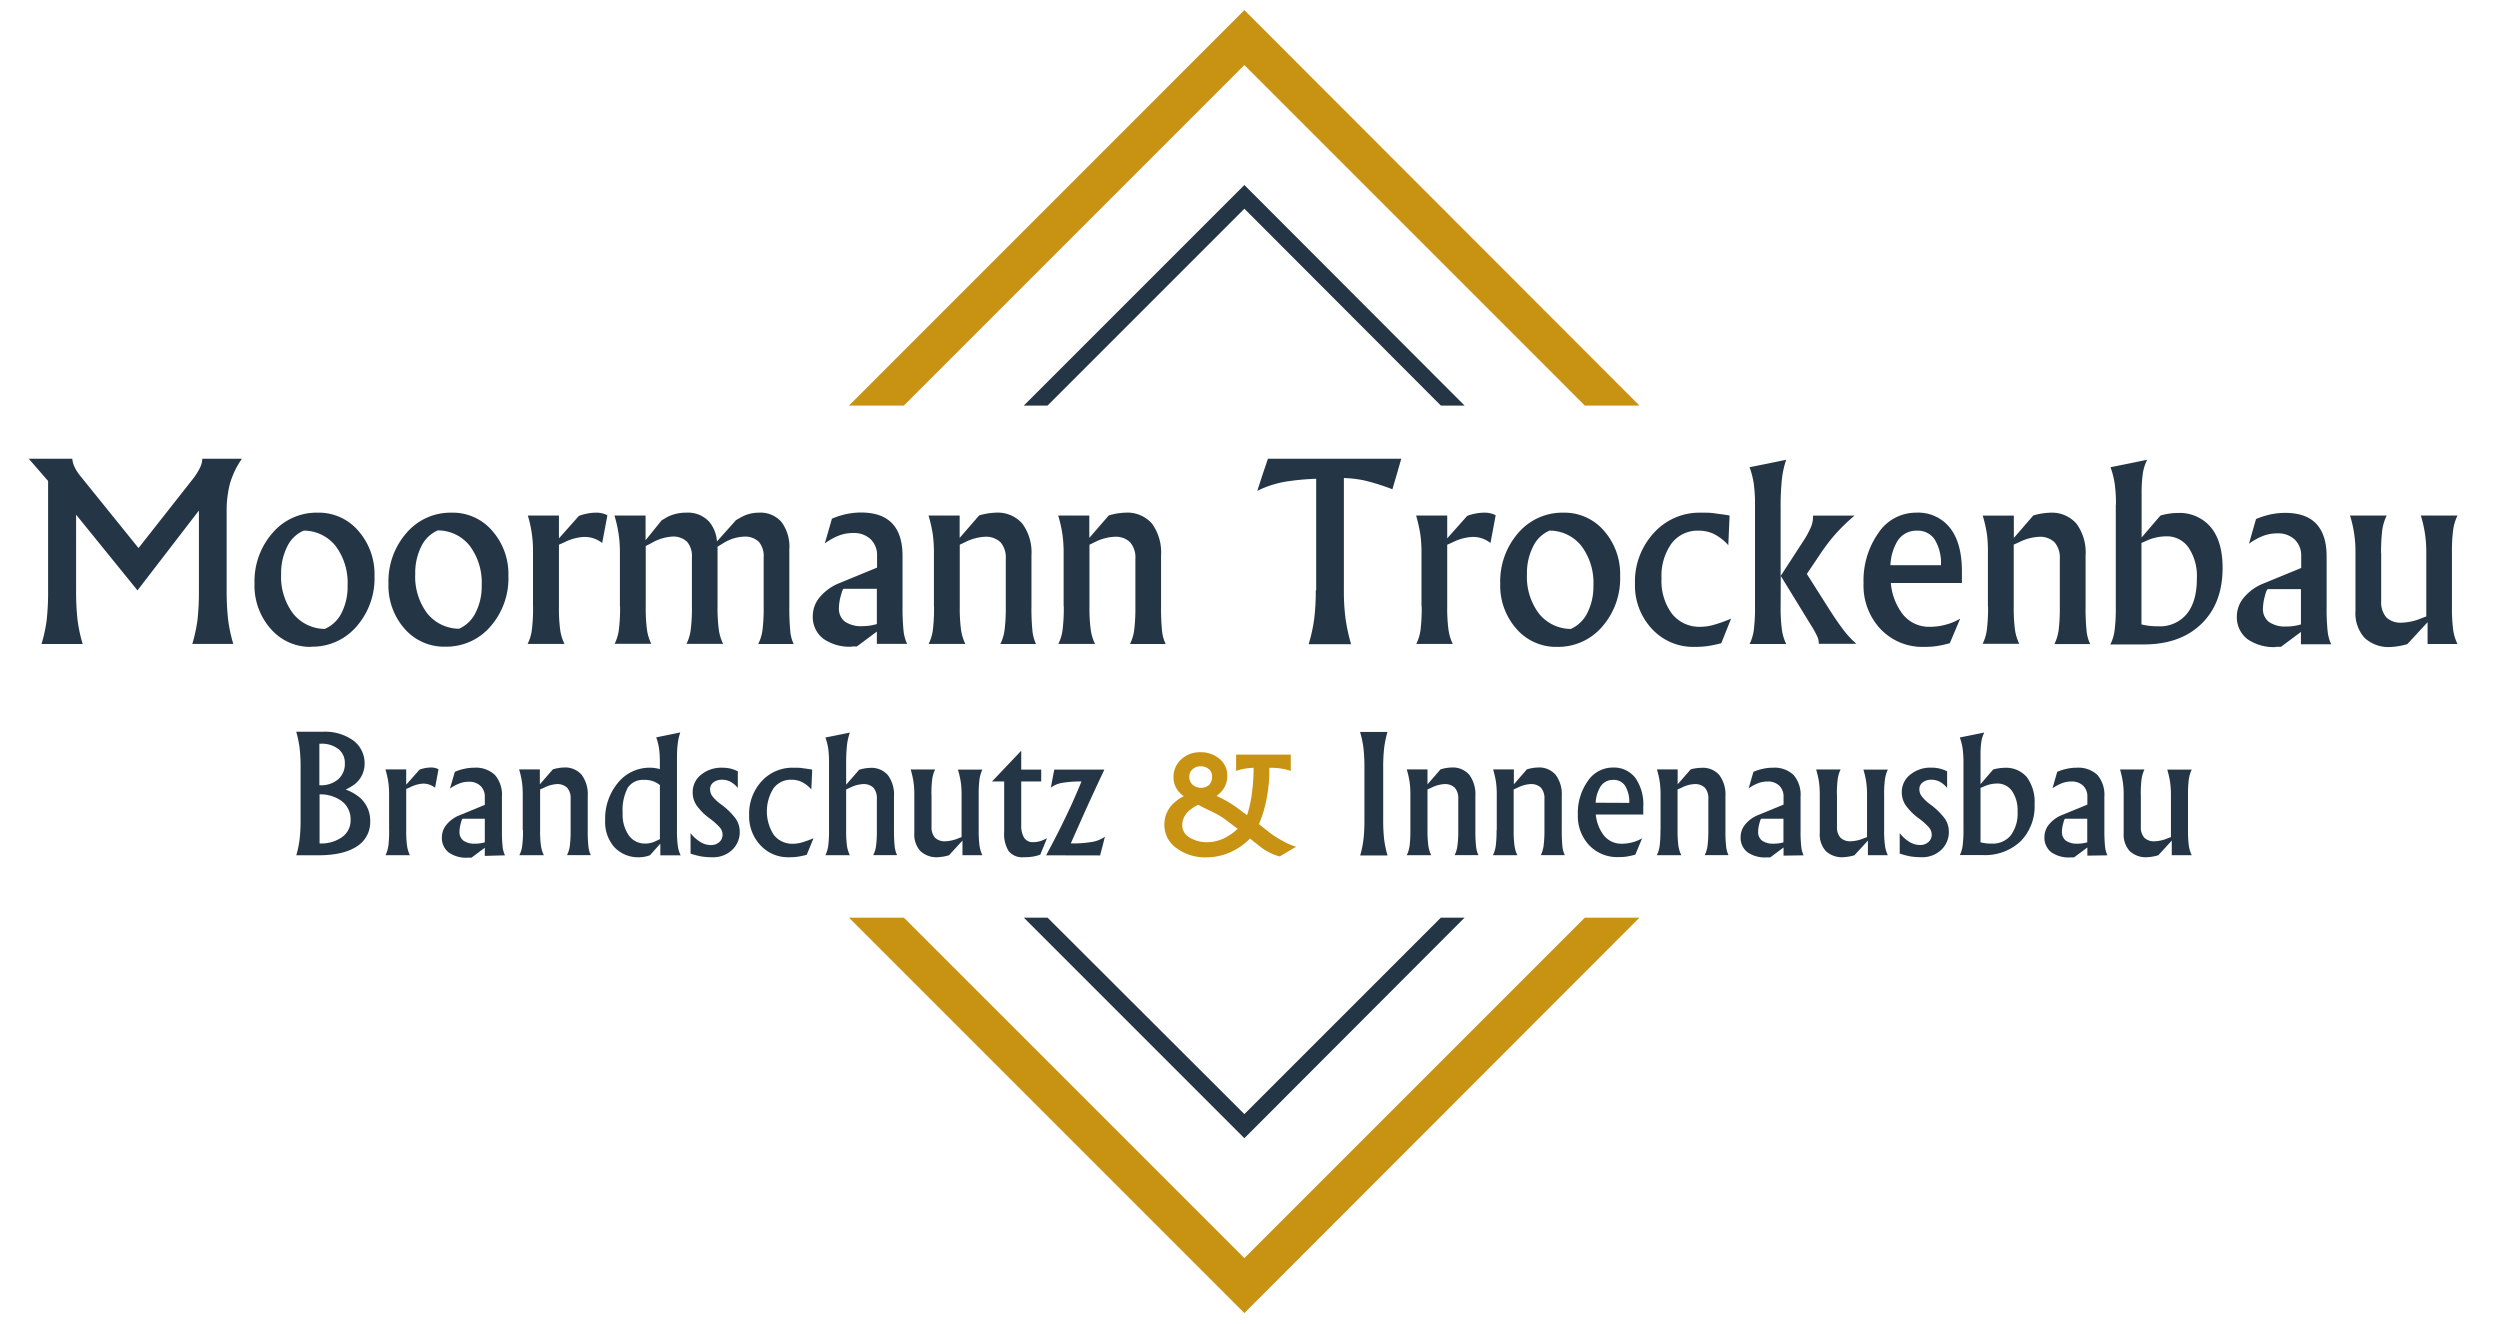 <?xml version="1.0" encoding="utf-8"?>
<svg xmlns="http://www.w3.org/2000/svg" data-name="Ebene 1" id="Ebene_1" viewBox="0 0 481.89 255.12">
  <defs>
    <style>.cls-1,.cls-4{fill:#c89212;}.cls-1,.cls-2{fill-rule:evenodd;}.cls-2,.cls-3{fill:#243646;}</style>
  </defs>
  <polyline class="cls-1" points="239.86 12.54 305.49 78.18 316.02 78.18 239.86 1.95 163.64 78.18 174.22 78.18 239.86 12.54"/>
  <polyline class="cls-1" points="239.86 242.51 174.22 176.88 163.64 176.88 239.86 253.1 316.02 176.88 305.49 176.88 239.86 242.51"/>
  <path class="cls-2" d="M14.67,113.8a49.4,49.4,0,0,0,.27,5.65,29.08,29.08,0,0,0,1,4.69H8a28.71,28.71,0,0,0,1-4.65,49.79,49.79,0,0,0,.27-5.69V92.71L5.55,88.43h8.39A4.26,4.26,0,0,0,14.37,90a7.76,7.76,0,0,0,1.07,1.69L26.7,105.64,37,92.55a12.66,12.66,0,0,0,1.48-2.26A4.36,4.36,0,0,0,39,88.43h7.63a16.54,16.54,0,0,0-2.28,4.69,20.69,20.69,0,0,0-.66,5.66v15a49.12,49.12,0,0,0,.28,5.65,29.08,29.08,0,0,0,1,4.69H37.07a31,31,0,0,0,1-4.65,49.79,49.79,0,0,0,.27-5.69V98.41L26.5,113.8,14.67,99.21ZM60,124.69a10.07,10.07,0,0,1-7.82-3.48,12.56,12.56,0,0,1-3.12-8.71,14.15,14.15,0,0,1,3.48-9.78,11.14,11.14,0,0,1,8.69-3.9,10,10,0,0,1,7.83,3.49A12.63,12.63,0,0,1,72.19,111a14.07,14.07,0,0,1-3.47,9.76,11.17,11.17,0,0,1-8.7,3.89m2.66-3.46a6.43,6.43,0,0,0,3.18-3.09A11.12,11.12,0,0,0,67,112.88a11.85,11.85,0,0,0-2.28-7.6,7.84,7.84,0,0,0-6.18-3,6.28,6.28,0,0,0-3.18,3.08,11.38,11.38,0,0,0-1.17,5.28,11.8,11.8,0,0,0,2.28,7.59,7.9,7.9,0,0,0,6.17,3Zm23.16,3.46A10.08,10.08,0,0,1,78,121.21a12.56,12.56,0,0,1-3.12-8.71,14.15,14.15,0,0,1,3.48-9.78,11.14,11.14,0,0,1,8.69-3.9,10,10,0,0,1,7.83,3.49A12.63,12.63,0,0,1,98,111a14.11,14.11,0,0,1-3.46,9.76,11.19,11.19,0,0,1-8.71,3.89m2.66-3.46a6.43,6.43,0,0,0,3.18-3.09,11.12,11.12,0,0,0,1.18-5.26,11.85,11.85,0,0,0-2.28-7.6,7.84,7.84,0,0,0-6.18-3,6.28,6.28,0,0,0-3.18,3.08,11.38,11.38,0,0,0-1.17,5.28,11.8,11.8,0,0,0,2.28,7.59,7.9,7.9,0,0,0,6.17,3Zm14.25-4.34V106.62a23.4,23.4,0,0,0-1-7.25h6v4.4l3.85-4.33a9.68,9.68,0,0,1,3.28-.62,4.57,4.57,0,0,1,2.21.5l-1,5.34-.23-.16a5.39,5.39,0,0,0-3.31-1,9.43,9.43,0,0,0-3.69,1l-1.11.5v11.87a32.08,32.08,0,0,0,.23,4.48,9.1,9.1,0,0,0,.84,2.77H101.7a8.35,8.35,0,0,0,.82-2.73,34.41,34.41,0,0,0,.23-4.52Zm16.75,0V106.62a24.39,24.39,0,0,0-.23-3.6,26.09,26.09,0,0,0-.82-3.65h6v4.76l3.09-3.83,1.12-.66a8,8,0,0,1,3.65-.82,5.53,5.53,0,0,1,4.49,1.85,6.71,6.71,0,0,1,1.41,3.69l3.67-4.1,1-.57a7,7,0,0,1,3.4-.87,5.37,5.37,0,0,1,4.37,1.8,8,8,0,0,1,1.51,5.27v11a46.19,46.19,0,0,0,.18,4.75,7.14,7.14,0,0,0,.66,2.5h-6.84a8.6,8.6,0,0,0,.83-2.73,34.74,34.74,0,0,0,.22-4.52v-9.45a4.22,4.22,0,0,0-.93-3,3.77,3.77,0,0,0-2.85-1,8.08,8.08,0,0,0-3.92,1.21l-1.19.73v11.48a31.79,31.79,0,0,0,.24,4.48,9.1,9.1,0,0,0,.84,2.77h-7.07a8.35,8.35,0,0,0,.82-2.73,32.73,32.73,0,0,0,.23-4.52v-9.43a4.26,4.26,0,0,0-.93-3,3.85,3.85,0,0,0-2.88-1,9.08,9.08,0,0,0-4,1.26l-1.09.56v11.6a32.08,32.08,0,0,0,.23,4.48,9.1,9.1,0,0,0,.84,2.77h-7.07a8.35,8.35,0,0,0,.82-2.73,32.73,32.73,0,0,0,.23-4.52Zm44.76,7.8a8.81,8.81,0,0,1-5.58-1.55,5.3,5.3,0,0,1-2-4.42,5.61,5.61,0,0,1,1.37-3.6,9.49,9.49,0,0,1,3.73-2.67l7.29-3v-2.25a4.23,4.23,0,0,0-1.25-3.23,4.67,4.67,0,0,0-3.37-1.19,7.7,7.7,0,0,0-2.65.46,12.25,12.25,0,0,0-2.8,1.54l1.37-4.76a15.14,15.14,0,0,1,2.83-.9,13.52,13.52,0,0,1,2.78-.29q4,0,6,2.1t2,6.27v9.7a44.53,44.53,0,0,0,.19,4.69,7.61,7.61,0,0,0,.7,2.56h-5.84v-2.37l-3.85,2.87-1,0m4.85-4.31v-6.81h-6.38c-.15,0-.34.46-.58,1.38a9.39,9.39,0,0,0-.35,2.31,3.12,3.12,0,0,0,1.14,2.63,5.53,5.53,0,0,0,3.42.88,9.4,9.4,0,0,0,2.71-.39Zm11-3.49V106.62a26.3,26.3,0,0,0-.22-3.63,26.92,26.92,0,0,0-.82-3.62h6v4.31l3.76-4.33a12.58,12.58,0,0,1,3.19-.53,6.28,6.28,0,0,1,5.13,2.11,9.38,9.38,0,0,1,1.76,6.14v9.82a41.93,41.93,0,0,0,.19,4.69,7.87,7.87,0,0,0,.69,2.56h-6.88a8.6,8.6,0,0,0,.82-2.73,34.41,34.41,0,0,0,.23-4.52v-9.13a4.59,4.59,0,0,0-1-3.23,4.05,4.05,0,0,0-3.08-1.06,9.43,9.43,0,0,0-3.69,1L185,105v11.87a31.79,31.79,0,0,0,.24,4.48,9.39,9.39,0,0,0,.83,2.77H179a8.6,8.6,0,0,0,.82-2.73,34.74,34.74,0,0,0,.22-4.52Zm25,0V106.62a26.19,26.19,0,0,0-.23-3.63,25.46,25.46,0,0,0-.82-3.62h6v4.31l3.76-4.33a12.44,12.44,0,0,1,3.19-.53,6.29,6.29,0,0,1,5.13,2.11,9.44,9.44,0,0,1,1.75,6.14v9.82a44.53,44.53,0,0,0,.19,4.69,7.61,7.61,0,0,0,.7,2.56h-6.88a8.6,8.6,0,0,0,.82-2.73,34.74,34.74,0,0,0,.22-4.52v-9.13a4.55,4.55,0,0,0-1-3.23,4,4,0,0,0-3.07-1.06,9.43,9.43,0,0,0-3.7,1L210,105v11.87a31.79,31.79,0,0,0,.24,4.48,9.1,9.1,0,0,0,.83,2.77H204a8.35,8.35,0,0,0,.82-2.73,34.41,34.41,0,0,0,.23-4.52Zm48.68-3.09V92.28c-1.89.08-3.5.22-4.85.41a20.1,20.1,0,0,0-6.5,1.92l1-3.08,1.05-3.1h25.7l-.84,2.94-.87,2.94a42.93,42.93,0,0,0-5.35-1.69,23.54,23.54,0,0,0-4-.48V113.8a41.61,41.61,0,0,0,.31,5.37,36.52,36.52,0,0,0,1.08,5h-8.18a30.67,30.67,0,0,0,1.07-4.9,42.39,42.39,0,0,0,.3-5.44ZM274,116.89V106.62a26,26,0,0,0-.22-3.6,29.3,29.3,0,0,0-.82-3.65h6v4.4l3.85-4.33a9.68,9.68,0,0,1,3.28-.62,4.54,4.54,0,0,1,2.21.5l-1,5.34-.23-.16a5.36,5.36,0,0,0-3.3-1,9.39,9.39,0,0,0-3.69,1l-1.12.5v11.87a31.79,31.79,0,0,0,.24,4.48,9.1,9.1,0,0,0,.83,2.77H273a8.86,8.86,0,0,0,.82-2.73,34.74,34.74,0,0,0,.22-4.52Zm26.12,7.8a10.08,10.08,0,0,1-7.82-3.48,12.56,12.56,0,0,1-3.12-8.71,14.15,14.15,0,0,1,3.48-9.78,11.16,11.16,0,0,1,8.69-3.9,10,10,0,0,1,7.83,3.49,12.63,12.63,0,0,1,3.11,8.73,14.11,14.11,0,0,1-3.46,9.76,11.18,11.18,0,0,1-8.71,3.89m2.67-3.46a6.51,6.51,0,0,0,3.18-3.09,11.24,11.24,0,0,0,1.17-5.26,11.85,11.85,0,0,0-2.28-7.6,7.84,7.84,0,0,0-6.17-3,6.21,6.21,0,0,0-3.18,3.08,11.26,11.26,0,0,0-1.18,5.28,11.8,11.8,0,0,0,2.28,7.59,7.9,7.9,0,0,0,6.18,3Zm29,2.75a23.59,23.59,0,0,1-2.72.57,19.19,19.19,0,0,1-2.45.14,10.79,10.79,0,0,1-8.19-3.46,12.23,12.23,0,0,1-3.28-8.71,13.84,13.84,0,0,1,3.63-9.79,11.85,11.85,0,0,1,9.07-3.91c1,0,1.82,0,2.54.11s1.72.21,3,.44l-.25,5.72a9.43,9.43,0,0,0-2.73-2.14,6.67,6.67,0,0,0-3-.66,6.26,6.26,0,0,0-5.21,2.47,10.64,10.64,0,0,0-1.93,6.69,10.6,10.6,0,0,0,2,6.84,6.73,6.73,0,0,0,5.51,2.53,9.42,9.42,0,0,0,2.46-.35,27.43,27.43,0,0,0,3.44-1.23Zm11.44-7.09a31.79,31.79,0,0,0,.24,4.48,9.39,9.39,0,0,0,.83,2.77h-7.06a8.6,8.6,0,0,0,.82-2.73,34.41,34.41,0,0,0,.23-4.52V97.3a29.3,29.3,0,0,0-.23-4,16.39,16.39,0,0,0-.82-3.24l3.53-.71,3.53-.73a17.77,17.77,0,0,0-.83,3.76,51.82,51.82,0,0,0-.24,5.65v13l4.17-6.43a18.11,18.11,0,0,0,1.67-3,5.47,5.47,0,0,0,.41-2.22h8a38.53,38.53,0,0,0-3.51,3.37,35.41,35.41,0,0,0-3,3.88l-2.69,4,3.94,6.22c1.27,2,2.32,3.54,3.15,4.61a17.68,17.68,0,0,0,2.46,2.64h-7.25a3.07,3.07,0,0,0-.3-1.43,18.07,18.07,0,0,0-1.23-2.21L343.25,111Zm27.67,7.8a11.12,11.12,0,0,1-8.41-3.43,12.21,12.21,0,0,1-3.28-8.81,15.92,15.92,0,0,1,2.88-9.74,8.68,8.68,0,0,1,7.21-3.89h.05a7.79,7.79,0,0,1,6.53,2.94q2.3,2.94,2.29,8.39v2.23H364.47a11.54,11.54,0,0,0,2,5.61,6.44,6.44,0,0,0,5.51,2.83,11.64,11.64,0,0,0,3.1-.42,10.37,10.37,0,0,0,2.76-1.16l-2,4.74a22.15,22.15,0,0,1-2.61.57,17.24,17.24,0,0,1-2.31.14m3.21-15.75a8.72,8.72,0,0,0-1.2-4.94,3.89,3.89,0,0,0-3.43-1.71h0a4.27,4.27,0,0,0-3.81,2.09,10,10,0,0,0-1.3,4.56Zm9.05,8V106.62A26.19,26.19,0,0,0,383,103a26.92,26.92,0,0,0-.82-3.62h6v4.31l3.75-4.33a12.58,12.58,0,0,1,3.19-.53,6.28,6.28,0,0,1,5.13,2.11,9.38,9.38,0,0,1,1.76,6.14v9.82a41.93,41.93,0,0,0,.19,4.69,7.61,7.61,0,0,0,.7,2.56H396a8.86,8.86,0,0,0,.82-2.73,34.74,34.74,0,0,0,.22-4.52v-9.13a4.55,4.55,0,0,0-1-3.23,4,4,0,0,0-3.08-1.06,9.43,9.43,0,0,0-3.69,1l-1.11.5v11.87a32.08,32.08,0,0,0,.23,4.48,9.1,9.1,0,0,0,.84,2.77h-7.07a8.6,8.6,0,0,0,.82-2.73,34.41,34.41,0,0,0,.23-4.52ZM407.86,97.3a27.78,27.78,0,0,0-.23-4,15.72,15.72,0,0,0-.82-3.24l3.53-.71,3.54-.73a9.08,9.08,0,0,0-.84,2.64,26.88,26.88,0,0,0-.23,4v8.34l3.62-4.22a11.67,11.67,0,0,1,3.28-.5,7.89,7.89,0,0,1,6.44,2.75q2.27,2.75,2.27,7.83,0,6.8-4.05,10.76t-11,4h-6.59a8.35,8.35,0,0,0,.82-2.73,32.73,32.73,0,0,0,.23-4.52V97.3m8.2,23.42a6.67,6.67,0,0,0,5.5-2.4q1.94-2.41,1.93-6.85a9.83,9.83,0,0,0-1.59-5.9,5.08,5.08,0,0,0-4.33-2.19,9.61,9.61,0,0,0-3.35.66l-1.41.62v15.7a13,13,0,0,0,3.25.36Zm22.73,4a8.86,8.86,0,0,1-5.59-1.55,5.32,5.32,0,0,1-2-4.42,5.57,5.57,0,0,1,1.38-3.6,9.35,9.35,0,0,1,3.73-2.67l7.29-3v-2.25a4.27,4.27,0,0,0-1.25-3.23,4.67,4.67,0,0,0-3.37-1.19,7.66,7.66,0,0,0-2.65.46,12.25,12.25,0,0,0-2.8,1.54l1.36-4.76a15.62,15.62,0,0,1,2.83-.9,13.59,13.59,0,0,1,2.78-.29c2.68,0,4.68.7,6,2.1s2,3.49,2,6.27v9.7a41.93,41.93,0,0,0,.19,4.69,7.87,7.87,0,0,0,.69,2.56h-5.83v-2.37l-3.85,2.87-1,0m4.85-4.31v-6.81h-6.38c-.15,0-.35.46-.58,1.38a9.47,9.47,0,0,0-.36,2.31,3.1,3.1,0,0,0,1.15,2.63,5.47,5.47,0,0,0,3.41.88,9.35,9.35,0,0,0,2.71-.39Zm15.47-13.76v9.23a4.47,4.47,0,0,0,1,3.18,4,4,0,0,0,3,1,10.74,10.74,0,0,0,3.87-.89l.82-.31V106.62a24.72,24.72,0,0,0-.23-3.63,25.46,25.46,0,0,0-.82-3.62h7.07a9.17,9.17,0,0,0-.84,2.78,32.11,32.11,0,0,0-.23,4.47v10.27a32.08,32.08,0,0,0,.23,4.48,9.1,9.1,0,0,0,.84,2.77h-5.77v-4.21l-3.9,4.23a13.77,13.77,0,0,1-3.18.55,6.78,6.78,0,0,1-5.09-1.78,7.13,7.13,0,0,1-1.73-5.17V106.62a23.4,23.4,0,0,0-1.05-7.25h7.07a9.46,9.46,0,0,0-.85,2.78,33.76,33.76,0,0,0-.23,4.47Zm0,0"/>
  <path class="cls-3" d="M68.72,153.26a8,8,0,0,0-2.09-1.06,8.24,8.24,0,0,0,1.1-.61,5,5,0,0,0,2.55-4.29,5.48,5.48,0,0,0-2.17-4.56,9.3,9.3,0,0,0-5.86-1.69H57.1a20.31,20.31,0,0,1,.65,3.15,30.31,30.31,0,0,1,.19,3.76v10a30.57,30.57,0,0,1-.19,3.8,18.58,18.58,0,0,1-.64,3.1h4.28q4.78,0,7.38-1.7a5.5,5.5,0,0,0,2.59-4.88A5.85,5.85,0,0,0,68.72,153.26Zm-7.16-9.9h.24a5.24,5.24,0,0,1,3.4,1,3.39,3.39,0,0,1,1.27,2.77,3.91,3.91,0,0,1-1.29,3.09,5.06,5.06,0,0,1-3.47,1.14h-.15Zm4.38,18a7,7,0,0,1-4.34,1.22h0v-9.46a6.94,6.94,0,0,1,4.33,1.34,4.39,4.39,0,0,1,1.65,3.6A3.91,3.91,0,0,1,65.94,161.35Z"/>
  <path class="cls-2" d="M75,160v-6.86a17.33,17.33,0,0,0-.15-2.4,20.18,20.18,0,0,0-.55-2.43h4v2.94l2.57-2.9a6.54,6.54,0,0,1,2.19-.41,3,3,0,0,1,1.47.34l-.67,3.56-.15-.11a3.64,3.64,0,0,0-2.2-.68,6.2,6.2,0,0,0-2.46.7l-.75.33V160a20.81,20.81,0,0,0,.16,3,6,6,0,0,0,.55,1.84H74.31a5.91,5.91,0,0,0,.55-1.82,23,23,0,0,0,.15-3Z"/>
  <path class="cls-3" d="M97.34,164.87a5.26,5.26,0,0,1-.46-1.7,27.1,27.1,0,0,1-.13-3.13v-6.47a5.83,5.83,0,0,0-1.35-4.19,5.32,5.32,0,0,0-4-1.4,8.81,8.81,0,0,0-1.85.2,9.08,9.08,0,0,0-1.88.6L86.73,152a8.6,8.6,0,0,1,1.87-1,5,5,0,0,1,1.76-.31,3.1,3.1,0,0,1,2.25.79,2.85,2.85,0,0,1,.84,2.16v1.5l-4.86,2a6.14,6.14,0,0,0-2.49,1.78,3.75,3.75,0,0,0-.92,2.4,3.55,3.55,0,0,0,1.31,3,5.86,5.86,0,0,0,3.72,1l.67,0,2.57-1.91v1.57Zm-3.92-2.5a6.38,6.38,0,0,1-1.81.25,3.72,3.72,0,0,1-2.28-.58,2.06,2.06,0,0,1-.76-1.75,6.38,6.38,0,0,1,.24-1.55c.15-.61.28-.92.38-.92h4.26v4.55Z"/>
  <path class="cls-2" d="M100.76,160v-6.86a17.38,17.38,0,0,0-.15-2.41,16.55,16.55,0,0,0-.55-2.42h4v2.87l2.51-2.88a8.13,8.13,0,0,1,2.13-.36,4.19,4.19,0,0,1,3.42,1.41,6.28,6.28,0,0,1,1.17,4.1V160a27.1,27.1,0,0,0,.13,3.13,5,5,0,0,0,.46,1.7h-4.59a5.41,5.41,0,0,0,.55-1.82,23,23,0,0,0,.15-3V154a3,3,0,0,0-.67-2.16,2.69,2.69,0,0,0-2-.7,6.2,6.2,0,0,0-2.46.7l-.75.33V160a20.81,20.81,0,0,0,.16,3,6,6,0,0,0,.56,1.84h-4.72a5.41,5.41,0,0,0,.55-1.82,23,23,0,0,0,.15-3Z"/>
  <path class="cls-3" d="M131.2,164.87a6,6,0,0,1-.55-1.84,20.81,20.81,0,0,1-.16-3V147.45c0-1.67,0-3,.13-3.89a9.81,9.81,0,0,1,.51-2.38l-2.33.48-2.31.47a11.81,11.81,0,0,1,.55,2.16,19.74,19.74,0,0,1,.15,2.68v1.29a6.26,6.26,0,0,0-1.87-.28,7.82,7.82,0,0,0-6.2,2.9,10.78,10.78,0,0,0-2.47,7.26,7.28,7.28,0,0,0,1.79,5.18,6.28,6.28,0,0,0,4.84,1.92,5.68,5.68,0,0,0,2-.39l2-2.23v2.25Zm-5-2.64a4.59,4.59,0,0,1-1.82.37,3.75,3.75,0,0,1-3.18-1.59,7,7,0,0,1-1.18-4.3,9.3,9.3,0,0,1,1-4.89,3.52,3.52,0,0,1,3.18-1.49,4.5,4.5,0,0,1,3,1v10.42Z"/>
  <path class="cls-2" d="M142.22,148.68v3.2a4.81,4.81,0,0,0-1.43-1.2,3.34,3.34,0,0,0-1.62-.38,2.62,2.62,0,0,0-1.65.51,1.61,1.61,0,0,0-.65,1.3,2.28,2.28,0,0,0,.44,1.36,8,8,0,0,0,1.63,1.54,13.37,13.37,0,0,1,2.84,2.75,4.38,4.38,0,0,1,.81,2.54,4.71,4.71,0,0,1-1.48,3.54,5.26,5.26,0,0,1-3.74,1.4,13.88,13.88,0,0,1-2.1-.14,15.44,15.44,0,0,1-2.16-.56v-3.93a7.58,7.58,0,0,0,1.92,1.71,3.79,3.79,0,0,0,2,.57,2.36,2.36,0,0,0,1.62-.57,1.87,1.87,0,0,0,.63-1.44,2.2,2.2,0,0,0-.51-1.36,12.63,12.63,0,0,0-1.95-1.74,11.4,11.4,0,0,1-2.57-2.56,4.47,4.47,0,0,1-.73-2.51,4.23,4.23,0,0,1,1.62-3.38,6.15,6.15,0,0,1,4.07-1.35,7,7,0,0,1,1.55.16,8.17,8.17,0,0,1,1.5.54Z"/>
  <path class="cls-2" d="M156.8,161.61l-1.3,3.16a16.7,16.7,0,0,1-1.82.38,12.93,12.93,0,0,1-1.64.09,7.2,7.2,0,0,1-5.46-2.31,8.15,8.15,0,0,1-2.18-5.81,9.25,9.25,0,0,1,2.41-6.53,8,8,0,0,1,6.05-2.61c.65,0,1.22,0,1.7.07s1.15.15,2,.3l-.17,3.82a6.16,6.16,0,0,0-1.82-1.43,4.49,4.49,0,0,0-2-.44,4.15,4.15,0,0,0-3.47,1.65,8.34,8.34,0,0,0,.07,9,4.49,4.49,0,0,0,3.67,1.69,6.49,6.49,0,0,0,1.65-.23,21.23,21.23,0,0,0,2.29-.82Z"/>
  <path class="cls-2" d="M159.8,160V147a19.74,19.74,0,0,0-.15-2.68,11.81,11.81,0,0,0-.55-2.16l2.35-.47,2.36-.48a11.94,11.94,0,0,0-.56,2.5,37,37,0,0,0-.15,3.77v3.77l2.51-2.88a8.06,8.06,0,0,1,2.13-.36,4.17,4.17,0,0,1,3.41,1.41,6.28,6.28,0,0,1,1.17,4.1V160a29.61,29.61,0,0,0,.13,3.13,5.25,5.25,0,0,0,.47,1.7h-4.6a5.41,5.41,0,0,0,.55-1.82,23,23,0,0,0,.15-3V154a3.08,3.08,0,0,0-.66-2.16,2.71,2.71,0,0,0-2.05-.7,6.28,6.28,0,0,0-2.47.7l-.74.33V160a22.72,22.72,0,0,0,.15,3,6.32,6.32,0,0,0,.56,1.84H159.1a5.91,5.91,0,0,0,.55-1.82,23,23,0,0,0,.15-3Z"/>
  <path class="cls-2" d="M179.56,153.18v6.16a3,3,0,0,0,.66,2.12,2.65,2.65,0,0,0,2,.7,7.16,7.16,0,0,0,2.58-.6l.55-.21v-8.17a17.38,17.38,0,0,0-.15-2.41,19.64,19.64,0,0,0-.55-2.42h4.71a6.16,6.16,0,0,0-.55,1.86,20.59,20.59,0,0,0-.16,3V160a20.81,20.81,0,0,0,.16,3,6,6,0,0,0,.55,1.84h-3.84v-2.81l-2.6,2.83a9.14,9.14,0,0,1-2.13.37,4.53,4.53,0,0,1-3.39-1.19,4.75,4.75,0,0,1-1.16-3.45v-7.44a17.33,17.33,0,0,0-.15-2.4,18.42,18.42,0,0,0-.55-2.43h4.71a6.45,6.45,0,0,0-.56,1.86,22.48,22.48,0,0,0-.15,3Z"/>
  <path class="cls-2" d="M197.29,165.24a3.37,3.37,0,0,1-2.84-1.15,6.12,6.12,0,0,1-.89-3.7v-9.76h-2.34l5.63-5.93h0v3.65h3.85v2.28h-3.85V159a4.44,4.44,0,0,0,.57,2.5,1.94,1.94,0,0,0,1.71.83,4.74,4.74,0,0,0,1.29-.17,7.76,7.76,0,0,0,1.4-.59l-1.3,3.17a8.11,8.11,0,0,1-1.52.39,11.25,11.25,0,0,1-1.72.1Z"/>
  <path class="cls-2" d="M201.64,164.87c1.67-3.1,3.05-5.82,4.13-8.13q1.26-2.62,2.69-6.1a20.17,20.17,0,0,0-3.75.27,4.89,4.89,0,0,0-2.15.91l.32-1.74.34-1.73h9.65c-1.49,3.17-2.76,5.92-3.8,8.22l-2.67,6h.15a21.57,21.57,0,0,0,4-.29,6.1,6.1,0,0,0,2.43-1l-.46,1.81-.47,1.8Z"/>
  <path class="cls-4" d="M247.24,162.09a19.16,19.16,0,0,1-2.73-1.77l-1.84-1.46a24.21,24.21,0,0,0,1.67-6.07,24.49,24.49,0,0,0,.32-4.79h.56a11.25,11.25,0,0,1,1.92.18,7.73,7.73,0,0,1,1.66.43v-3.16H238.27v3.16a7.46,7.46,0,0,1,1.65-.43,10.7,10.7,0,0,1,1.72-.18,36.66,36.66,0,0,1-.34,5,22.81,22.81,0,0,1-.92,4.13l-2.21-1.63a23,23,0,0,0-2.66-1.59l-1-.5a6,6,0,0,0,1.15-1.1,4.48,4.48,0,0,0,.9-2.81,4.06,4.06,0,0,0-1.48-3.21A5.44,5.44,0,0,0,231.4,145a5.22,5.22,0,0,0-3.71,1.37,4.52,4.52,0,0,0-1.49,3.45,4.22,4.22,0,0,0,1.48,3.25l.48.41a8.22,8.22,0,0,0-2.23,1.64,5.54,5.54,0,0,0-1.49,3.88,5.44,5.44,0,0,0,2.32,4.47,9.25,9.25,0,0,0,5.81,1.79,11.38,11.38,0,0,0,5.7-1.56,11.84,11.84,0,0,0,2.67-2.07l1.84,1.47a10.73,10.73,0,0,0,1.9,1.22,9,9,0,0,0,2,.76l3.16-1.87A11.78,11.78,0,0,1,247.24,162.09Zm-17.37-13.8a2.25,2.25,0,0,1,1.56-.58,2.3,2.3,0,0,1,1.57.54,1.74,1.74,0,0,1,.63,1.35,2.32,2.32,0,0,1-.56,1.7,2.48,2.48,0,0,1-3.2-.05,2,2,0,0,1-.62-1.53A1.81,1.81,0,0,1,229.87,148.29Zm6.85,12.86a7.6,7.6,0,0,1-3.9,1.19,6.32,6.32,0,0,1-3.53-.91,2.72,2.72,0,0,1-1.41-2.32,3.72,3.72,0,0,1,1.32-2.84,7.87,7.87,0,0,1,1.76-1.14c.83.44,1.77.91,2.85,1.42a13.77,13.77,0,0,1,2.2,1.29l2.55,1.91A9.18,9.18,0,0,1,236.72,161.15Z"/>
  <path class="cls-2" d="M263,158V148a32.68,32.68,0,0,0-.18-3.76,19.27,19.27,0,0,0-.66-3.15h5.28a21.78,21.78,0,0,0-.64,3.11,33.08,33.08,0,0,0-.18,3.8v10a33.19,33.19,0,0,0,.18,3.78,19.56,19.56,0,0,0,.66,3.12h-5.28a19.65,19.65,0,0,0,.64-3.1A33,33,0,0,0,263,158Z"/>
  <path class="cls-2" d="M271.86,160v-6.86a17.38,17.38,0,0,0-.15-2.41,18,18,0,0,0-.55-2.42h4v2.87l2.51-2.88a8.13,8.13,0,0,1,2.13-.36,4.2,4.2,0,0,1,3.42,1.41,6.28,6.28,0,0,1,1.17,4.1V160a27.1,27.1,0,0,0,.13,3.13,5,5,0,0,0,.46,1.7h-4.59a5.66,5.66,0,0,0,.54-1.82,21,21,0,0,0,.16-3V154a3.09,3.09,0,0,0-.67-2.16,2.71,2.71,0,0,0-2.05-.7,6.28,6.28,0,0,0-2.47.7l-.74.33V160a20.81,20.81,0,0,0,.16,3,6.32,6.32,0,0,0,.55,1.84h-4.71a5.65,5.65,0,0,0,.55-1.82,23,23,0,0,0,.15-3Z"/>
  <path class="cls-2" d="M288.51,160v-6.86a17.38,17.38,0,0,0-.15-2.41,19.64,19.64,0,0,0-.55-2.42h4v2.87l2.5-2.88a8.19,8.19,0,0,1,2.13-.36,4.19,4.19,0,0,1,3.42,1.41,6.23,6.23,0,0,1,1.18,4.1V160a30.2,30.2,0,0,0,.12,3.13,5,5,0,0,0,.47,1.7H297a5.66,5.66,0,0,0,.54-1.82,22.63,22.63,0,0,0,.16-3V154a3.09,3.09,0,0,0-.67-2.16,2.72,2.72,0,0,0-2.06-.7,6.24,6.24,0,0,0-2.46.7l-.74.33V160a20.81,20.81,0,0,0,.16,3,6,6,0,0,0,.55,1.84h-4.71a5.91,5.91,0,0,0,.55-1.82,23,23,0,0,0,.15-3Z"/>
  <path class="cls-3" d="M316.75,155.54a8.9,8.9,0,0,0-1.52-5.59,5.21,5.21,0,0,0-4.36-2h0a5.78,5.78,0,0,0-4.81,2.6,10.6,10.6,0,0,0-1.92,6.5,8.16,8.16,0,0,0,2.18,5.87,7.42,7.42,0,0,0,5.61,2.29,11.67,11.67,0,0,0,1.55-.09,15.48,15.48,0,0,0,1.74-.38l1.31-3.16a7.06,7.06,0,0,1-1.84.77,7.65,7.65,0,0,1-2.07.28,4.29,4.29,0,0,1-3.68-1.89A7.82,7.82,0,0,1,307.6,157h9.15Zm-9.18-.81a6.55,6.55,0,0,1,.87-3,2.82,2.82,0,0,1,2.53-1.4h0a2.59,2.59,0,0,1,2.28,1.14,5.89,5.89,0,0,1,.8,3.29Z"/>
  <polygon class="cls-3" points="310.96 150.3 310.97 150.3 310.98 150.3 310.96 150.3"/>
  <path class="cls-2" d="M320.08,160v-6.86a17.38,17.38,0,0,0-.15-2.41,16.55,16.55,0,0,0-.55-2.42h4v2.87l2.51-2.88A8.13,8.13,0,0,1,328,148a4.19,4.19,0,0,1,3.42,1.41,6.28,6.28,0,0,1,1.17,4.1V160a27.1,27.1,0,0,0,.13,3.13,5,5,0,0,0,.46,1.7h-4.59a5.41,5.41,0,0,0,.55-1.82,23,23,0,0,0,.15-3V154a3.08,3.08,0,0,0-.66-2.16,2.73,2.73,0,0,0-2.06-.7,6.2,6.2,0,0,0-2.46.7l-.75.33V160a22.39,22.39,0,0,0,.16,3,6,6,0,0,0,.56,1.84h-4.72a5.41,5.41,0,0,0,.55-1.82,23,23,0,0,0,.15-3Z"/>
  <path class="cls-3" d="M347.66,164.87a5.26,5.26,0,0,1-.46-1.7,27.1,27.1,0,0,1-.13-3.13v-6.47a5.83,5.83,0,0,0-1.35-4.19,5.32,5.32,0,0,0-4-1.4,8.81,8.81,0,0,0-1.85.2,9.35,9.35,0,0,0-1.89.6l-.91,3.17a8.6,8.6,0,0,1,1.87-1,5,5,0,0,1,1.76-.31,3.1,3.1,0,0,1,2.25.79,2.85,2.85,0,0,1,.84,2.16v1.5l-4.86,2a6.14,6.14,0,0,0-2.49,1.78,3.75,3.75,0,0,0-.92,2.4,3.52,3.52,0,0,0,1.31,3,5.86,5.86,0,0,0,3.72,1l.67,0,2.57-1.91v1.57Zm-3.92-2.5a6.38,6.38,0,0,1-1.81.25,3.72,3.72,0,0,1-2.28-.58,2.08,2.08,0,0,1-.76-1.75,6.38,6.38,0,0,1,.24-1.55c.15-.61.28-.92.38-.92h4.26v4.55Z"/>
  <path class="cls-2" d="M354.09,153.18v6.16a3,3,0,0,0,.66,2.12,2.67,2.67,0,0,0,2,.7,7.16,7.16,0,0,0,2.58-.6l.55-.21v-8.17a17.38,17.38,0,0,0-.15-2.41,16.55,16.55,0,0,0-.55-2.42h4.71a6.46,6.46,0,0,0-.55,1.86,20.59,20.59,0,0,0-.16,3V160a20.81,20.81,0,0,0,.16,3,6.32,6.32,0,0,0,.55,1.84h-3.84v-2.81l-2.6,2.83a9.14,9.14,0,0,1-2.13.37,4.53,4.53,0,0,1-3.39-1.19,4.75,4.75,0,0,1-1.16-3.45v-7.44a17.33,17.33,0,0,0-.15-2.4,17,17,0,0,0-.55-2.43h4.72a6.16,6.16,0,0,0-.56,1.86,22.16,22.16,0,0,0-.16,3Z"/>
  <path class="cls-2" d="M375.32,148.68v3.2a4.81,4.81,0,0,0-1.43-1.2,3.41,3.41,0,0,0-1.63-.38,2.59,2.59,0,0,0-1.64.51,1.59,1.59,0,0,0-.65,1.3,2.21,2.21,0,0,0,.44,1.36A7.87,7.87,0,0,0,372,155a13.71,13.71,0,0,1,2.85,2.75,4.44,4.44,0,0,1,.8,2.54,4.67,4.67,0,0,1-1.48,3.54,5.23,5.23,0,0,1-3.73,1.4,14.12,14.12,0,0,1-2.11-.14,15.36,15.36,0,0,1-2.15-.56v-3.93a7.58,7.58,0,0,0,1.92,1.71,3.79,3.79,0,0,0,2,.57,2.33,2.33,0,0,0,1.61-.57,1.85,1.85,0,0,0,.64-1.44,2.21,2.21,0,0,0-.52-1.36,12,12,0,0,0-1.94-1.74,11.19,11.19,0,0,1-2.57-2.56,4.48,4.48,0,0,1-.74-2.51,4.21,4.21,0,0,1,1.63-3.38,6.1,6.1,0,0,1,4.06-1.35,6.9,6.9,0,0,1,1.55.16,8,8,0,0,1,1.51.54Z"/>
  <path class="cls-3" d="M386.37,148a7.78,7.78,0,0,0-2.19.34l-2.42,2.81v-5.56a17.8,17.8,0,0,1,.16-2.64,6.3,6.3,0,0,1,.56-1.75l-2.36.48-2.35.47a11,11,0,0,1,.54,2.16,19.53,19.53,0,0,1,.16,2.68V160a22.63,22.63,0,0,1-.16,3,5.66,5.66,0,0,1-.54,1.82h4.39a10,10,0,0,0,7.32-2.65,9.61,9.61,0,0,0,2.7-7.18,8,8,0,0,0-1.52-5.22A5.25,5.25,0,0,0,386.37,148Zm1.23,13a4.43,4.43,0,0,1-3.66,1.61,8.33,8.33,0,0,1-2.18-.25V151.88l.95-.41a6.26,6.26,0,0,1,2.23-.44,3.39,3.39,0,0,1,2.89,1.45,6.57,6.57,0,0,1,1.07,3.94A7.13,7.13,0,0,1,387.6,161Z"/>
  <path class="cls-3" d="M406.22,164.87a5.26,5.26,0,0,1-.46-1.7,29.61,29.61,0,0,1-.13-3.13v-6.47a5.87,5.87,0,0,0-1.34-4.19,5.35,5.35,0,0,0-4-1.4,8.9,8.9,0,0,0-1.86.2,9.35,9.35,0,0,0-1.89.6l-.91,3.17a8.42,8.42,0,0,1,1.88-1,5,5,0,0,1,1.76-.31,3.14,3.14,0,0,1,2.25.79,2.84,2.84,0,0,1,.83,2.16v1.5l-4.86,2a6.14,6.14,0,0,0-2.49,1.78,3.75,3.75,0,0,0-.92,2.4,3.55,3.55,0,0,0,1.31,3,5.88,5.88,0,0,0,3.72,1l.67,0,2.57-1.91v1.57Zm-3.92-2.5a6.38,6.38,0,0,1-1.81.25,3.72,3.72,0,0,1-2.28-.58,2.08,2.08,0,0,1-.76-1.75,6.38,6.38,0,0,1,.24-1.55c.15-.61.28-.92.38-.92h4.26v4.55Z"/>
  <path class="cls-2" d="M412.66,153.18v6.16a3,3,0,0,0,.66,2.12,2.63,2.63,0,0,0,2,.7,7.16,7.16,0,0,0,2.58-.6l.56-.21v-8.17a17.27,17.27,0,0,0-.16-2.41,16.55,16.55,0,0,0-.55-2.42h4.72a6.45,6.45,0,0,0-.56,1.86,22.16,22.16,0,0,0-.16,3V160a22.39,22.39,0,0,0,.16,3,6.32,6.32,0,0,0,.56,1.84h-3.85v-2.81l-2.6,2.83a9.05,9.05,0,0,1-2.13.37,4.53,4.53,0,0,1-3.39-1.19,4.75,4.75,0,0,1-1.15-3.45v-7.44a15.82,15.82,0,0,0-.16-2.4,18.24,18.24,0,0,0-.54-2.43h4.71a6.45,6.45,0,0,0-.56,1.86,22.48,22.48,0,0,0-.15,3Z"/>
  <polygon class="cls-3" points="239.86 214.75 201.92 176.88 197.34 176.88 239.86 219.4 282.31 176.88 277.74 176.88 239.86 214.75"/>
  <polygon class="cls-3" points="239.86 40.23 277.74 78.18 282.31 78.18 239.86 35.66 197.34 78.18 201.91 78.18 239.86 40.23"/>
</svg>